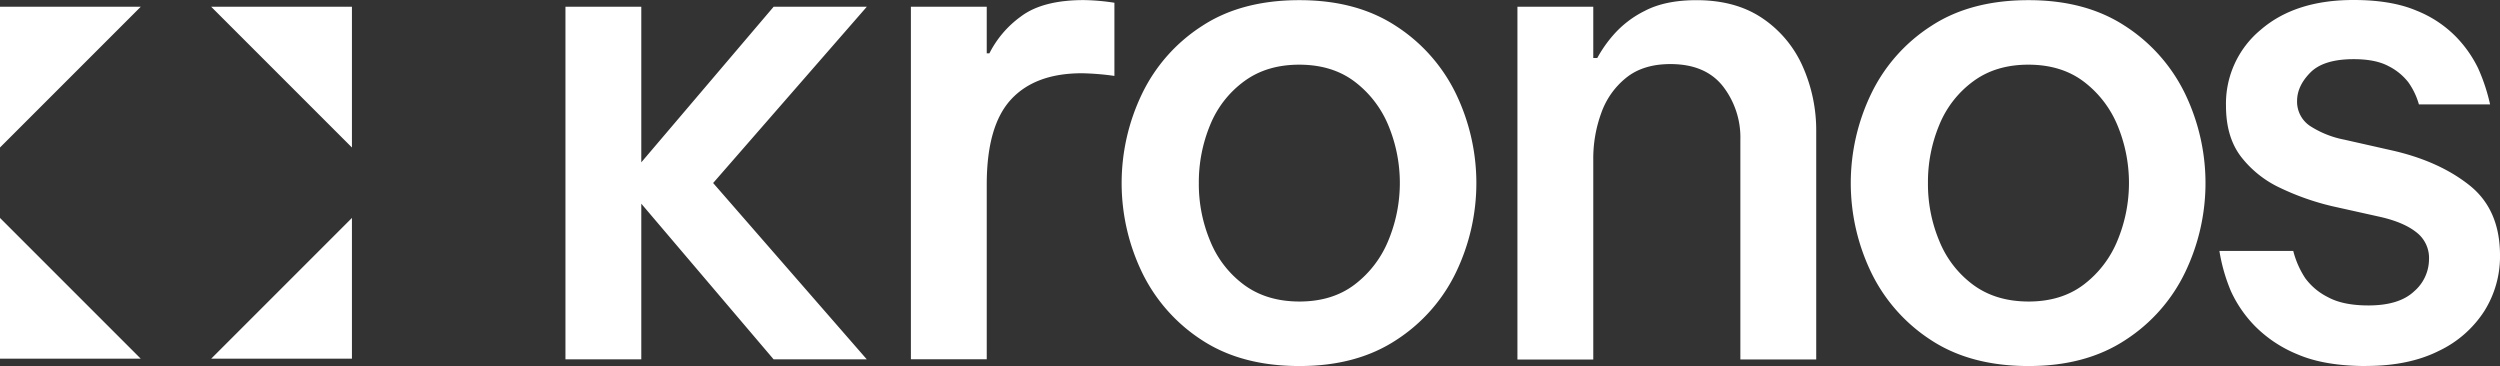 <?xml version="1.0" encoding="UTF-8"?> <svg xmlns="http://www.w3.org/2000/svg" width="742.496" height="108.709" viewBox="0 0 742.496 108.709"><rect x="0" y="0" width="742.496" height="108.709" fill="#333333" stroke="none"/><path id="image" d="M0,43.8V1.995H41.805ZM62.72,1.995h41.805V43.8Zm0,104.526,41.805-41.805v41.805Zm-20.915,0H0V64.715Zm228.729.2V1.995h22.524V15.831h.792a30.4,30.4,0,0,1,9.381-10.965C307.513,1.648,313.726.015,321.894.015a64.4,64.4,0,0,1,9.084.792V22.539a77.805,77.805,0,0,0-9.678-.792q-13.848,0-21.039,7.8t-7.2,25.2v51.953H270.534ZM385.9,108.7q-17.19,0-28.935-7.7a49.707,49.707,0,0,1-17.8-20.148,61.089,61.089,0,0,1,0-52.968,49.371,49.371,0,0,1,17.8-20.148c7.822-5.148,17.5-7.7,28.935-7.7s20.915,2.574,28.737,7.7a49.707,49.707,0,0,1,17.8,20.148,61.089,61.089,0,0,1,0,52.968A49.371,49.371,0,0,1,414.638,101Q402.868,108.723,385.9,108.7Zm0-19.158c6.46,0,11.881-1.634,16.311-4.95a31.226,31.226,0,0,0,10.074-13.044,44.554,44.554,0,0,0,0-34.454,31.234,31.234,0,0,0-10.074-12.945Q395.6,19.21,385.9,19.2t-16.41,4.95a30.076,30.076,0,0,0-10.074,12.945,44.42,44.42,0,0,0-3.366,17.277,43.662,43.662,0,0,0,3.366,17.178,30.262,30.262,0,0,0,10.074,13.044Q376.211,89.529,385.9,89.541Zm64.775,17.178V1.995H473.2V17.217h1.188a37.724,37.724,0,0,1,4.752-6.807,30.117,30.117,0,0,1,9.381-7.2Q494.536.052,503.842.04,515.5.04,523.4,5.386a33.563,33.563,0,0,1,11.955,14.232,46.71,46.71,0,0,1,4.059,19.554v67.572H516.886v-65.2a24.778,24.778,0,0,0-5.247-16.014c-3.49-4.356-8.663-6.51-15.519-6.51q-8.094,0-13.143,4.059a23.372,23.372,0,0,0-7.4,10.47A39.276,39.276,0,0,0,473.2,47.29v59.478H450.676Zm151.776,1.98q-17.19,0-28.935-7.7a49.707,49.707,0,0,1-17.8-20.148,61.089,61.089,0,0,1,0-52.968,49.371,49.371,0,0,1,17.8-20.148c7.821-5.148,17.5-7.7,28.935-7.7s20.915,2.574,28.737,7.7a49.706,49.706,0,0,1,17.8,20.148,61.089,61.089,0,0,1,0,52.968A49.37,49.37,0,0,1,631.189,101Q619.419,108.723,602.452,108.7Zm0-19.158c6.46,0,11.881-1.634,16.311-4.95a31.226,31.226,0,0,0,10.074-13.044,44.554,44.554,0,0,0,0-34.454,31.234,31.234,0,0,0-10.074-12.945q-6.609-4.938-16.311-4.95t-16.41,4.95a30.076,30.076,0,0,0-10.074,12.945A43.973,43.973,0,0,0,572.6,54.369a43.661,43.661,0,0,0,3.366,17.178,30.262,30.262,0,0,0,10.074,13.044Q592.762,89.529,602.452,89.541ZM702.82,108.7c-8.292,0-15.123-1.163-20.445-3.465a37.976,37.976,0,0,1-12.747-8.49,36.633,36.633,0,0,1-7-10.173,51.535,51.535,0,0,1-3.465-12.054h21.93a26.72,26.72,0,0,0,3.564,8.094,18.671,18.671,0,0,0,6.708,5.619c3.02,1.658,7.054,2.475,12.054,2.475q9.1,0,13.539-4.158a12.679,12.679,0,0,0,4.455-9.48,9.591,9.591,0,0,0-3.762-8.094Q713.9,66,706.978,64.418L692.746,61.25A76.164,76.164,0,0,1,677.227,55.8a31.53,31.53,0,0,1-11.658-9.282c-2.97-3.886-4.455-8.911-4.455-15.123A28.463,28.463,0,0,1,671.385,8.876Q681.67-.035,699.057-.01c7.5,0,13.737,1.064,18.663,3.168a34.079,34.079,0,0,1,11.757,7.8,35.949,35.949,0,0,1,6.51,9.282A54.9,54.9,0,0,1,739.551,31H718.413a21.324,21.324,0,0,0-3.168-6.609,17.243,17.243,0,0,0-5.841-4.752c-2.574-1.386-6.015-2.079-10.371-2.079q-8.911,0-12.846,3.96c-2.624,2.648-3.96,5.47-3.96,8.49a8.671,8.671,0,0,0,3.861,7.4,28.9,28.9,0,0,0,10.173,4.059l14.034,3.168q14.034,3.156,23.118,10.371T742.5,75.853a30.511,30.511,0,0,1-4.653,16.509A32.677,32.677,0,0,1,724.3,104.219q-8.91,4.455-21.534,4.455ZM257.441,1.995H229.768L190.463,48.206V1.995H167.939V106.719h22.524V60.483l39.305,46.236h27.672L211.8,54.344Z" transform="translate(0 0.01)" fill="#fff"></path></svg> 